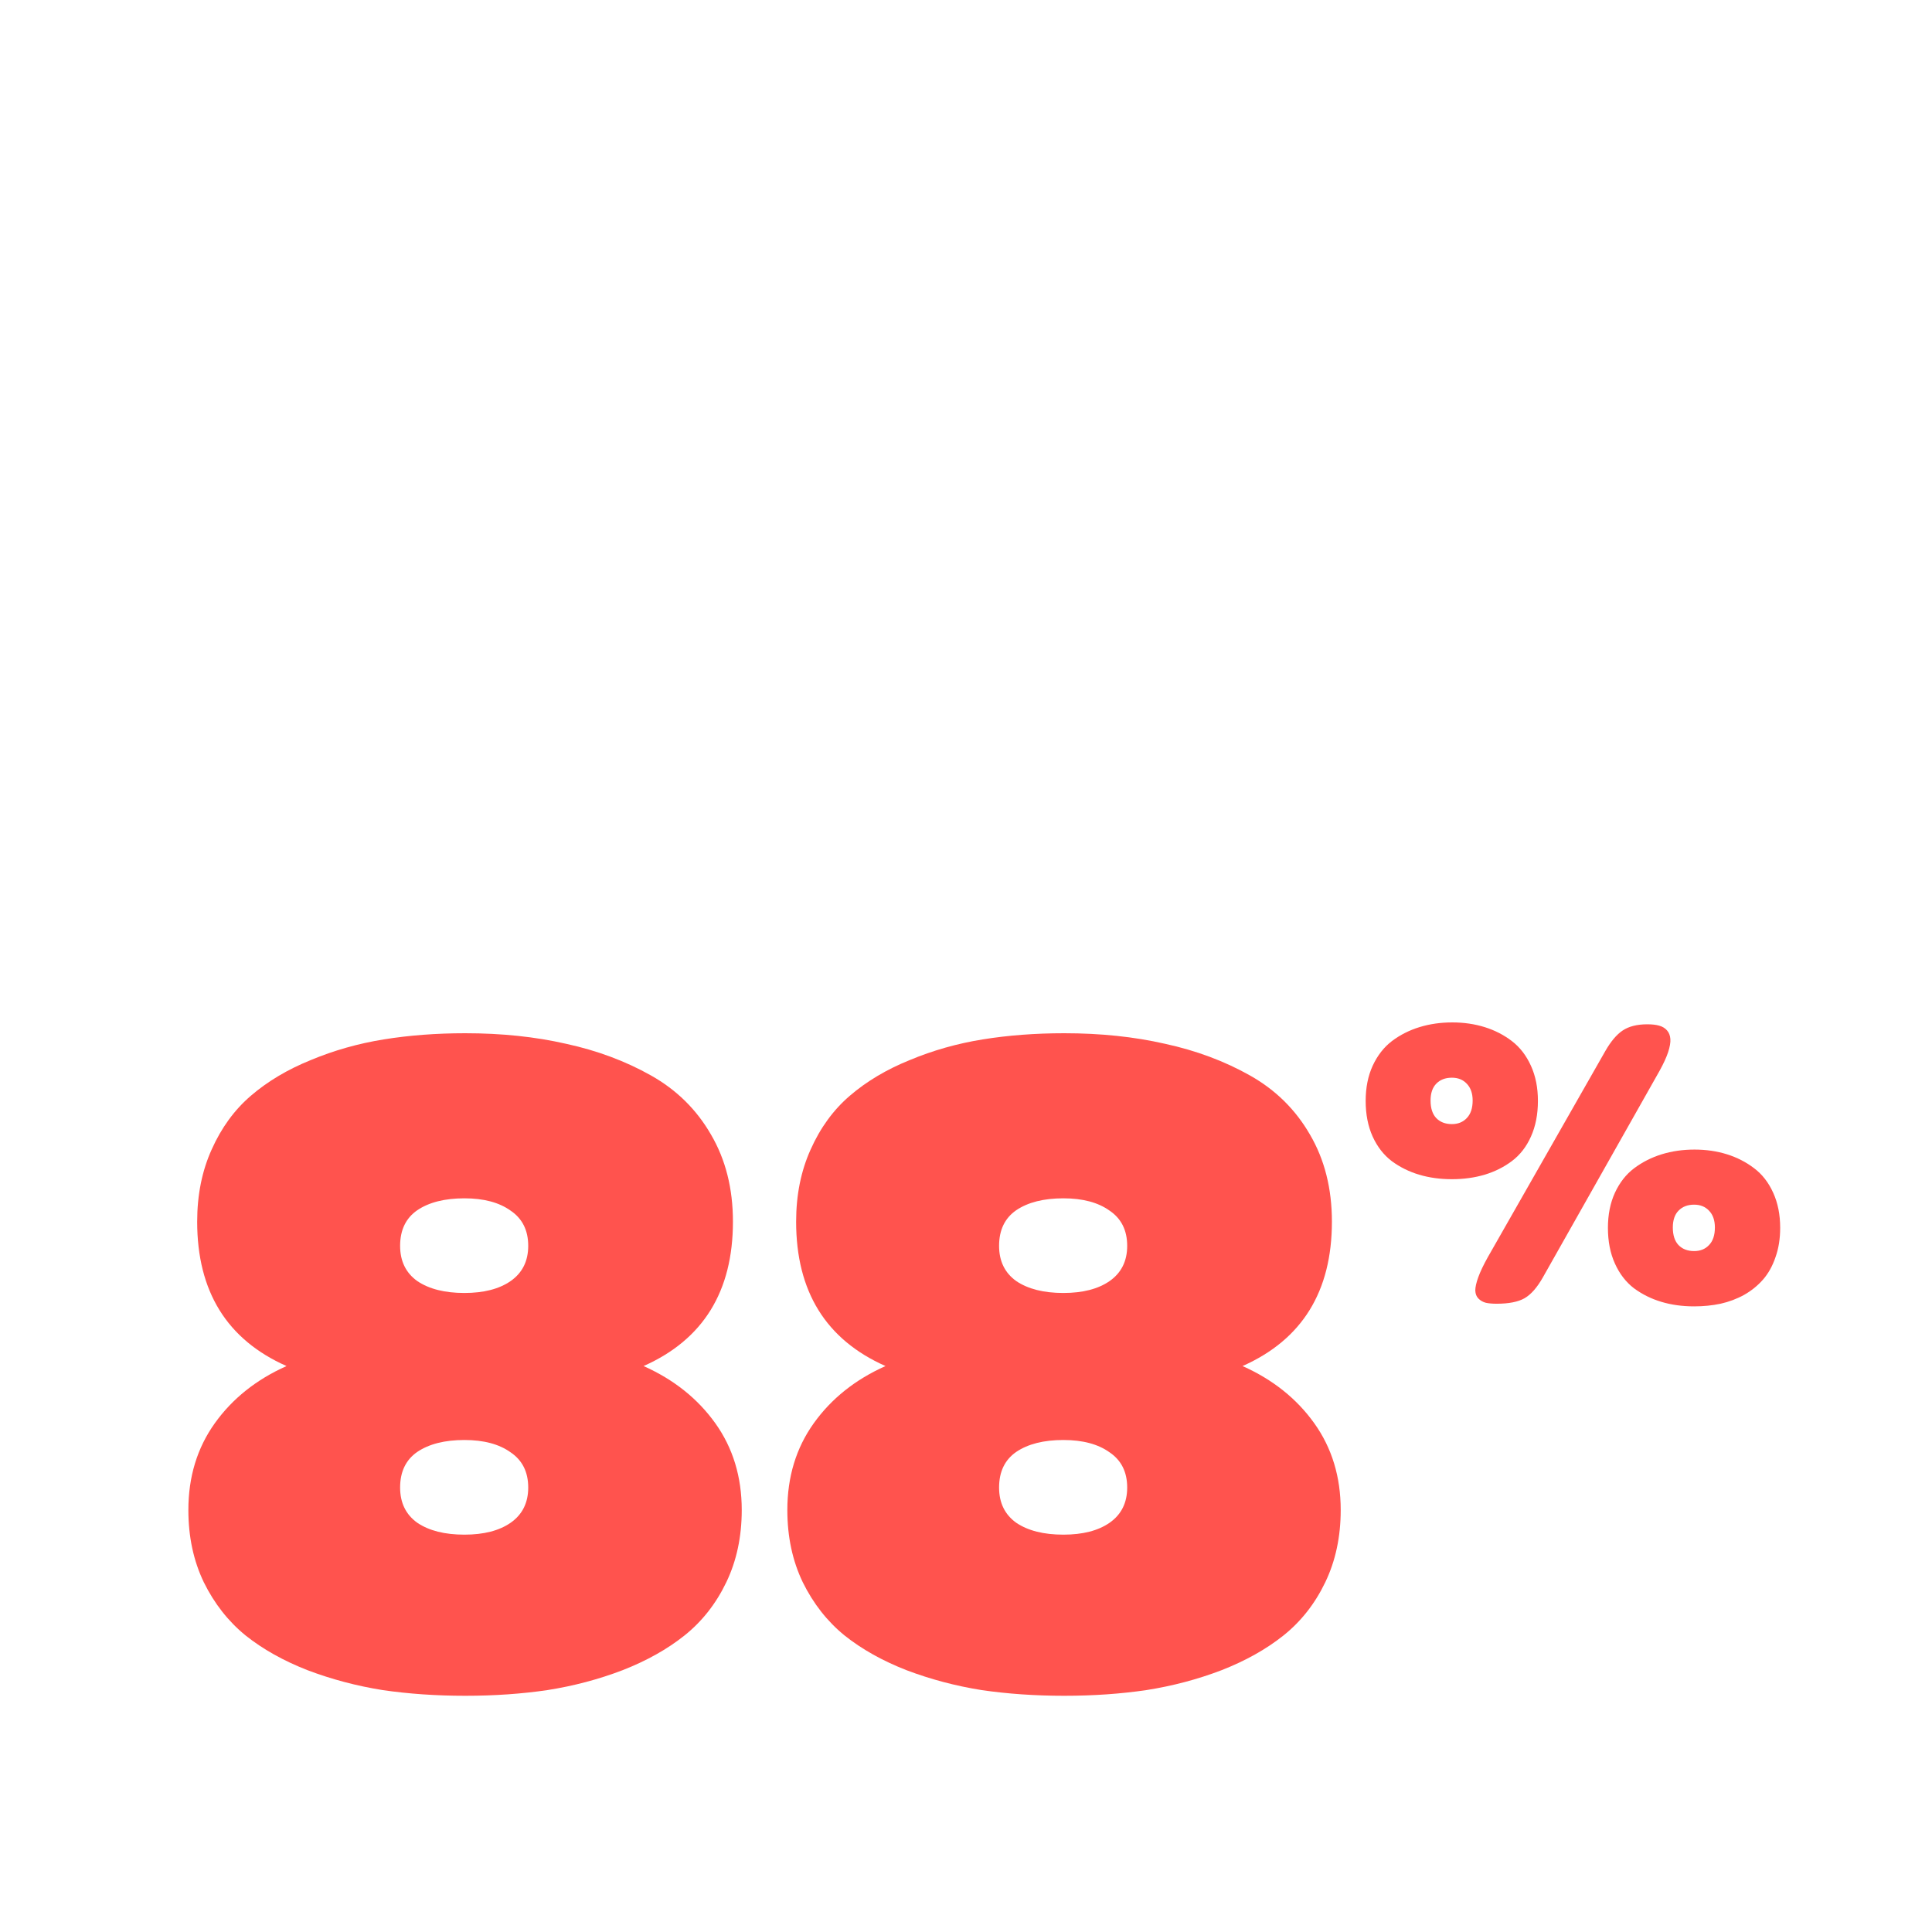 <svg width="120" height="120" viewBox="0 0 120 120" fill="none" xmlns="http://www.w3.org/2000/svg">
<path d="M34.012 104.973C32.408 105.21 30.704 105.328 28.899 105.328C27.094 105.328 25.381 105.21 23.758 104.973C22.154 104.717 20.605 104.307 19.11 103.742C17.615 103.159 16.33 102.439 15.254 101.582C14.179 100.707 13.313 99.604 12.657 98.273C12.019 96.943 11.7 95.448 11.7 93.789C11.7 91.729 12.247 89.934 13.34 88.402C14.434 86.871 15.92 85.686 17.797 84.848C14.097 83.207 12.247 80.217 12.247 75.879C12.247 74.22 12.547 72.725 13.149 71.394C13.751 70.046 14.562 68.934 15.582 68.059C16.622 67.165 17.861 66.427 19.301 65.844C20.741 65.242 22.254 64.814 23.84 64.559C25.426 64.303 27.113 64.176 28.899 64.176C31.159 64.176 33.247 64.394 35.161 64.832C37.093 65.251 38.852 65.908 40.438 66.801C42.024 67.694 43.264 68.915 44.157 70.465C45.068 72.014 45.524 73.819 45.524 75.879C45.524 80.217 43.674 83.207 39.973 84.848C41.851 85.686 43.336 86.871 44.43 88.402C45.524 89.934 46.071 91.729 46.071 93.789C46.071 95.448 45.752 96.943 45.114 98.273C44.476 99.604 43.61 100.707 42.516 101.582C41.441 102.439 40.155 103.159 38.661 103.742C37.184 104.307 35.635 104.717 34.012 104.973ZM28.844 80.309C30.047 80.309 31.004 80.062 31.715 79.57C32.444 79.06 32.809 78.331 32.809 77.383C32.809 76.417 32.444 75.688 31.715 75.195C31.004 74.685 30.047 74.43 28.844 74.43C27.623 74.43 26.648 74.676 25.919 75.168C25.207 75.66 24.852 76.398 24.852 77.383C24.852 78.331 25.207 79.06 25.919 79.57C26.648 80.062 27.623 80.309 28.844 80.309ZM28.844 95.32C30.047 95.32 31.004 95.074 31.715 94.582C32.444 94.072 32.809 93.342 32.809 92.394C32.809 91.428 32.444 90.699 31.715 90.207C31.004 89.697 30.047 89.441 28.844 89.441C27.623 89.441 26.648 89.688 25.919 90.18C25.207 90.672 24.852 91.41 24.852 92.394C24.852 93.342 25.207 94.072 25.919 94.582C26.648 95.074 27.623 95.32 28.844 95.32Z" fill="#FF534E"/>
<path d="M71.215 104.973C69.611 105.21 67.906 105.328 66.102 105.328C64.297 105.328 62.584 105.21 60.961 104.973C59.357 104.717 57.807 104.307 56.313 103.742C54.818 103.159 53.533 102.439 52.457 101.582C51.382 100.707 50.516 99.604 49.86 98.273C49.221 96.943 48.903 95.448 48.903 93.789C48.903 91.729 49.449 89.934 50.543 88.402C51.637 86.871 53.123 85.686 55 84.848C51.3 83.207 49.449 80.217 49.449 75.879C49.449 74.22 49.75 72.725 50.352 71.394C50.953 70.046 51.764 68.934 52.785 68.059C53.824 67.165 55.064 66.427 56.504 65.844C57.944 65.242 59.457 64.814 61.043 64.559C62.629 64.303 64.315 64.176 66.102 64.176C68.362 64.176 70.449 64.394 72.364 64.832C74.296 65.251 76.055 65.908 77.641 66.801C79.227 67.694 80.466 68.915 81.36 70.465C82.271 72.014 82.727 73.819 82.727 75.879C82.727 80.217 80.876 83.207 77.176 84.848C79.054 85.686 80.539 86.871 81.633 88.402C82.727 89.934 83.274 91.729 83.274 93.789C83.274 95.448 82.955 96.943 82.317 98.273C81.679 99.604 80.813 100.707 79.719 101.582C78.643 102.439 77.358 103.159 75.864 103.742C74.387 104.307 72.837 104.717 71.215 104.973ZM66.047 80.309C67.25 80.309 68.207 80.062 68.918 79.57C69.647 79.06 70.012 78.331 70.012 77.383C70.012 76.417 69.647 75.688 68.918 75.195C68.207 74.685 67.25 74.43 66.047 74.43C64.826 74.43 63.85 74.676 63.121 75.168C62.41 75.66 62.055 76.398 62.055 77.383C62.055 78.331 62.41 79.06 63.121 79.57C63.85 80.062 64.826 80.309 66.047 80.309ZM66.047 95.32C67.25 95.32 68.207 95.074 68.918 94.582C69.647 94.072 70.012 93.342 70.012 92.394C70.012 91.428 69.647 90.699 68.918 90.207C68.207 89.697 67.25 89.441 66.047 89.441C64.826 89.441 63.85 89.688 63.121 90.18C62.41 90.672 62.055 91.41 62.055 92.394C62.055 93.342 62.41 94.072 63.121 94.582C63.85 95.074 64.826 95.32 66.047 95.32Z" fill="#FF534E"/>
<path d="M92.219 72.961C91.594 73.148 90.914 73.242 90.18 73.242C89.445 73.242 88.766 73.148 88.141 72.961C87.516 72.773 86.949 72.492 86.441 72.117C85.941 71.734 85.547 71.227 85.258 70.594C84.969 69.953 84.824 69.215 84.824 68.379C84.824 67.559 84.969 66.832 85.258 66.199C85.555 65.559 85.953 65.047 86.453 64.664C86.961 64.281 87.531 63.992 88.164 63.797C88.797 63.602 89.476 63.504 90.203 63.504C90.922 63.504 91.594 63.602 92.219 63.797C92.844 63.992 93.406 64.281 93.906 64.664C94.406 65.047 94.801 65.559 95.09 66.199C95.379 66.832 95.523 67.559 95.523 68.379C95.523 69.215 95.379 69.953 95.09 70.594C94.808 71.227 94.414 71.734 93.906 72.117C93.406 72.492 92.844 72.773 92.219 72.961ZM92.957 80.977C92.691 80.977 92.469 80.957 92.289 80.918C92.109 80.871 91.957 80.785 91.832 80.66C91.707 80.535 91.641 80.367 91.633 80.156C91.633 79.945 91.695 79.668 91.82 79.324C91.945 78.981 92.141 78.57 92.406 78.094L99.707 65.285C100.051 64.684 100.41 64.258 100.785 64.008C101.168 63.75 101.68 63.621 102.32 63.621C102.609 63.621 102.851 63.648 103.047 63.703C103.25 63.758 103.414 63.855 103.539 63.996C103.664 64.137 103.734 64.316 103.75 64.535C103.765 64.746 103.719 65.019 103.609 65.356C103.5 65.684 103.324 66.066 103.082 66.504L95.84 79.324C95.48 79.965 95.097 80.402 94.691 80.637C94.293 80.863 93.715 80.977 92.957 80.977ZM90.18 69.82C90.562 69.82 90.871 69.695 91.105 69.445C91.347 69.195 91.469 68.832 91.469 68.356C91.469 67.91 91.347 67.562 91.105 67.312C90.871 67.062 90.562 66.938 90.18 66.938C89.773 66.938 89.449 67.062 89.207 67.312C88.972 67.555 88.855 67.902 88.855 68.356C88.855 68.832 88.972 69.195 89.207 69.445C89.449 69.695 89.773 69.82 90.18 69.82ZM105.226 81.141C104.492 81.141 103.812 81.047 103.187 80.859C102.562 80.672 101.996 80.391 101.488 80.016C100.988 79.633 100.594 79.121 100.305 78.481C100.015 77.84 99.871 77.102 99.871 76.266C99.871 75.445 100.015 74.719 100.305 74.086C100.601 73.445 101 72.938 101.5 72.562C102.008 72.18 102.578 71.891 103.211 71.695C103.844 71.5 104.523 71.402 105.25 71.402C105.969 71.402 106.64 71.5 107.265 71.695C107.89 71.891 108.453 72.18 108.953 72.562C109.453 72.938 109.848 73.445 110.137 74.086C110.426 74.719 110.57 75.445 110.57 76.266C110.57 76.938 110.473 77.547 110.277 78.094C110.09 78.641 109.832 79.102 109.504 79.477C109.176 79.852 108.785 80.168 108.332 80.426C107.879 80.676 107.39 80.859 106.867 80.977C106.351 81.086 105.805 81.141 105.226 81.141ZM105.226 77.707C105.609 77.707 105.918 77.582 106.152 77.332C106.394 77.082 106.515 76.719 106.515 76.242C106.515 75.797 106.394 75.449 106.152 75.199C105.918 74.949 105.609 74.824 105.226 74.824C104.82 74.824 104.496 74.949 104.254 75.199C104.019 75.441 103.902 75.789 103.902 76.242C103.902 76.719 104.019 77.082 104.254 77.332C104.496 77.582 104.82 77.707 105.226 77.707Z" fill="#FF534E"/>
</svg>
